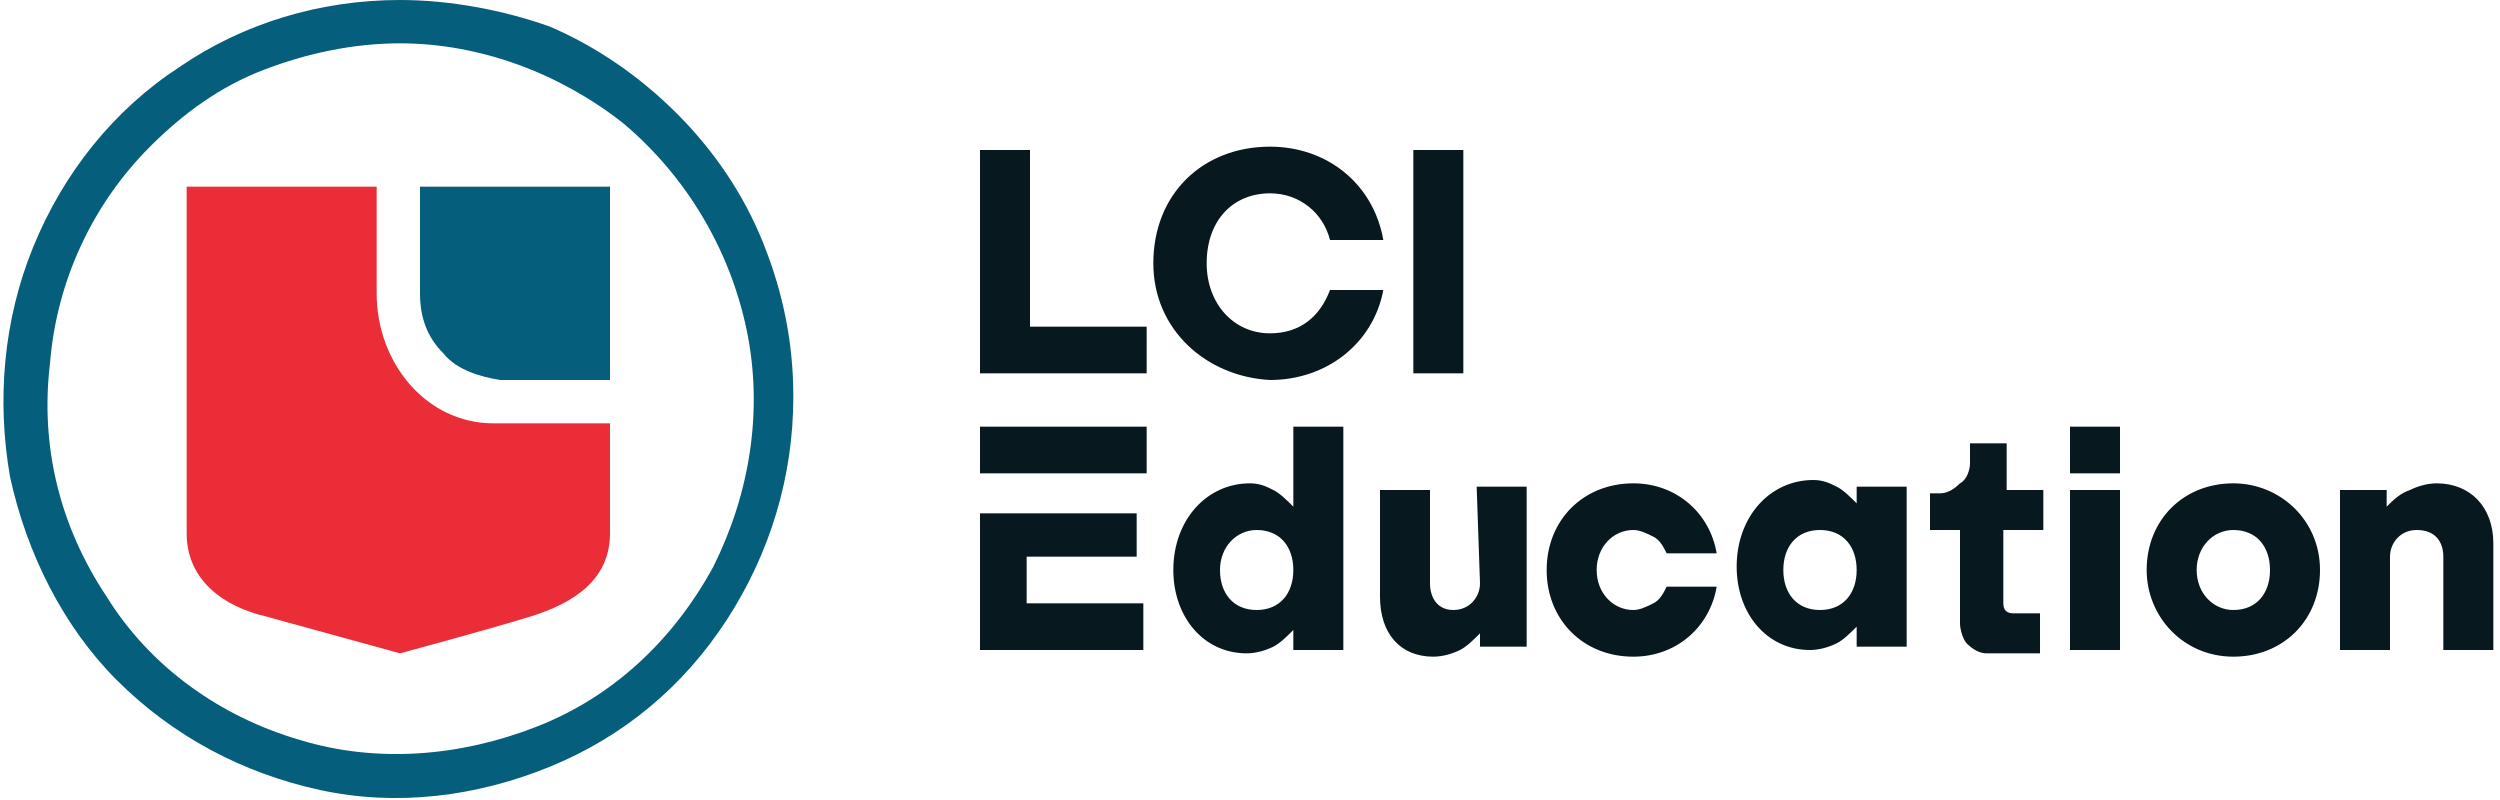 <svg xmlns="http://www.w3.org/2000/svg" viewBox="0 0 75 24"><path d="M11.3 8.8V5.6H5.6V16c0 1.4 1.1 2.2 2.4 2.5l4 1.1s2.6-.7 3.9-1.1 2.4-1.1 2.4-2.5v-3.3h-3.5c-2 0-3.5-1.8-3.5-3.9z" fill="#eb2d37"></path><path d="M12 1.3c2.4 0 4.8.9 6.7 2.4 1.9 1.6 3.2 3.8 3.7 6.2s.1 4.9-1 7.1c-1.2 2.2-3 3.9-5.3 4.8s-4.8 1.1-7.1.4c-2.4-.7-4.5-2.2-5.8-4.3-1.4-2.1-2-4.5-1.7-7 .2-2.5 1.3-4.8 3-6.5 1-1 2.1-1.8 3.4-2.3s2.7-.8 4.1-.8zM12 0C9.6 0 7.3.7 5.4 2 3.4 3.3 1.9 5.2 1 7.4S-.1 12 .3 14.3c.5 2.3 1.6 4.5 3.2 6.1 1.7 1.7 3.8 2.8 6.1 3.3s4.7.2 6.9-.7c2.2-.9 4-2.4 5.3-4.4 1.3-2 2-4.3 2-6.7 0-1.6-.3-3.1-.9-4.6s-1.5-2.8-2.6-3.9-2.4-2-3.8-2.6C15.1.3 13.5 0 12 0zm.6 8.8c0 .7.2 1.3.7 1.8.4.5 1.1.7 1.7.8h3.3V5.6h-5.7v3.2z" fill="#055e7b"></path><path d="M29.4 11.2V4.5h1.5v5.3h3.5v1.4h-5zm5.2-3.3c0-2.1 1.5-3.5 3.5-3.5 1.7 0 3.1 1.1 3.4 2.8h-1.6c-.2-.8-.9-1.4-1.8-1.4-1.1 0-1.9.8-1.9 2.1 0 1.2.8 2.1 1.9 2.1.9 0 1.5-.5 1.8-1.3h1.6c-.3 1.6-1.7 2.7-3.4 2.7-1.9-.1-3.5-1.5-3.5-3.5zm7.8 3.3V4.5h1.5v6.7h-1.5zm-13 8.3v-4.1h4.7v1.3h-3.3v1.4h3.5v1.4h-4.9zm9.4-6.7h1.5v6.7h-1.5v-.6c-.2.2-.4.4-.6.5-.2.1-.5.2-.8.2-1.3 0-2.2-1.1-2.2-2.5 0-1.5 1-2.6 2.3-2.6.3 0 .5.1.7.2.2.1.4.3.6.5v-2.4zm0 4.3c0-.7-.4-1.2-1.1-1.2-.6 0-1.1.5-1.1 1.2s.4 1.2 1.1 1.2c.7 0 1.1-.5 1.1-1.2zm5.5-2.5h1.5v4.8h-1.4V19c-.2.2-.4.4-.6.5-.2.1-.5.2-.8.2-1 0-1.6-.7-1.6-1.8v-3.2h1.5v2.8c0 .4.2.8.7.8s.8-.4.8-.8l-.1-2.9zm11.4 0h1.5v4.8h-1.5v-.6c-.2.2-.4.4-.6.5-.2.1-.5.2-.8.2-1.3 0-2.2-1.1-2.2-2.5 0-1.5 1-2.6 2.3-2.6.3 0 .5.1.7.2.2.1.4.3.6.5v-.5zm0 2.5c0-.7-.4-1.2-1.1-1.2-.7 0-1.1.5-1.1 1.2s.4 1.2 1.1 1.2c.7 0 1.1-.5 1.1-1.2zm5.6-1.3v-1.1h-1.1v-1.4h-1.1v.6c0 .2-.1.5-.3.6-.2.2-.4.3-.6.3h-.3v1.1h.9v2.8c0 .2.1.5.2.6.2.2.4.3.6.3h1.6v-1.2h-.8c-.2 0-.3-.1-.3-.3v-2.2h1.2v-.1zm.8-1.6v-1.4h1.5v1.4h-1.5zm0 5.3v-4.8h1.5v4.8h-1.5zm2.3-2.4c0-1.5 1.1-2.6 2.6-2.6 1.4 0 2.6 1.1 2.6 2.6s-1.1 2.6-2.6 2.6-2.6-1.2-2.6-2.6zm3.7 0c0-.7-.4-1.2-1.1-1.2-.6 0-1.1.5-1.1 1.2s.5 1.2 1.1 1.2c.7 0 1.1-.5 1.1-1.2zm6.7-.8v3.2h-1.5v-2.8c0-.4-.2-.8-.8-.8-.5 0-.8.4-.8.8v2.8h-1.5v-4.8h1.4v.5c.2-.2.4-.4.7-.5.2-.1.5-.2.8-.2 1 0 1.7.7 1.7 1.8zM50 17.6c-.1.2-.2.4-.4.5s-.4.2-.6.2c-.6 0-1.1-.5-1.1-1.2s.5-1.2 1.1-1.2c.2 0 .4.1.6.2.2.1.3.3.4.5h1.5c-.2-1.2-1.2-2.1-2.5-2.1-1.5 0-2.6 1.1-2.6 2.6s1.1 2.6 2.6 2.6c1.3 0 2.3-.9 2.5-2.1H50zm-15.6-4.8h-5v1.4h5v-1.4z" fill="#07181e"></path></svg>